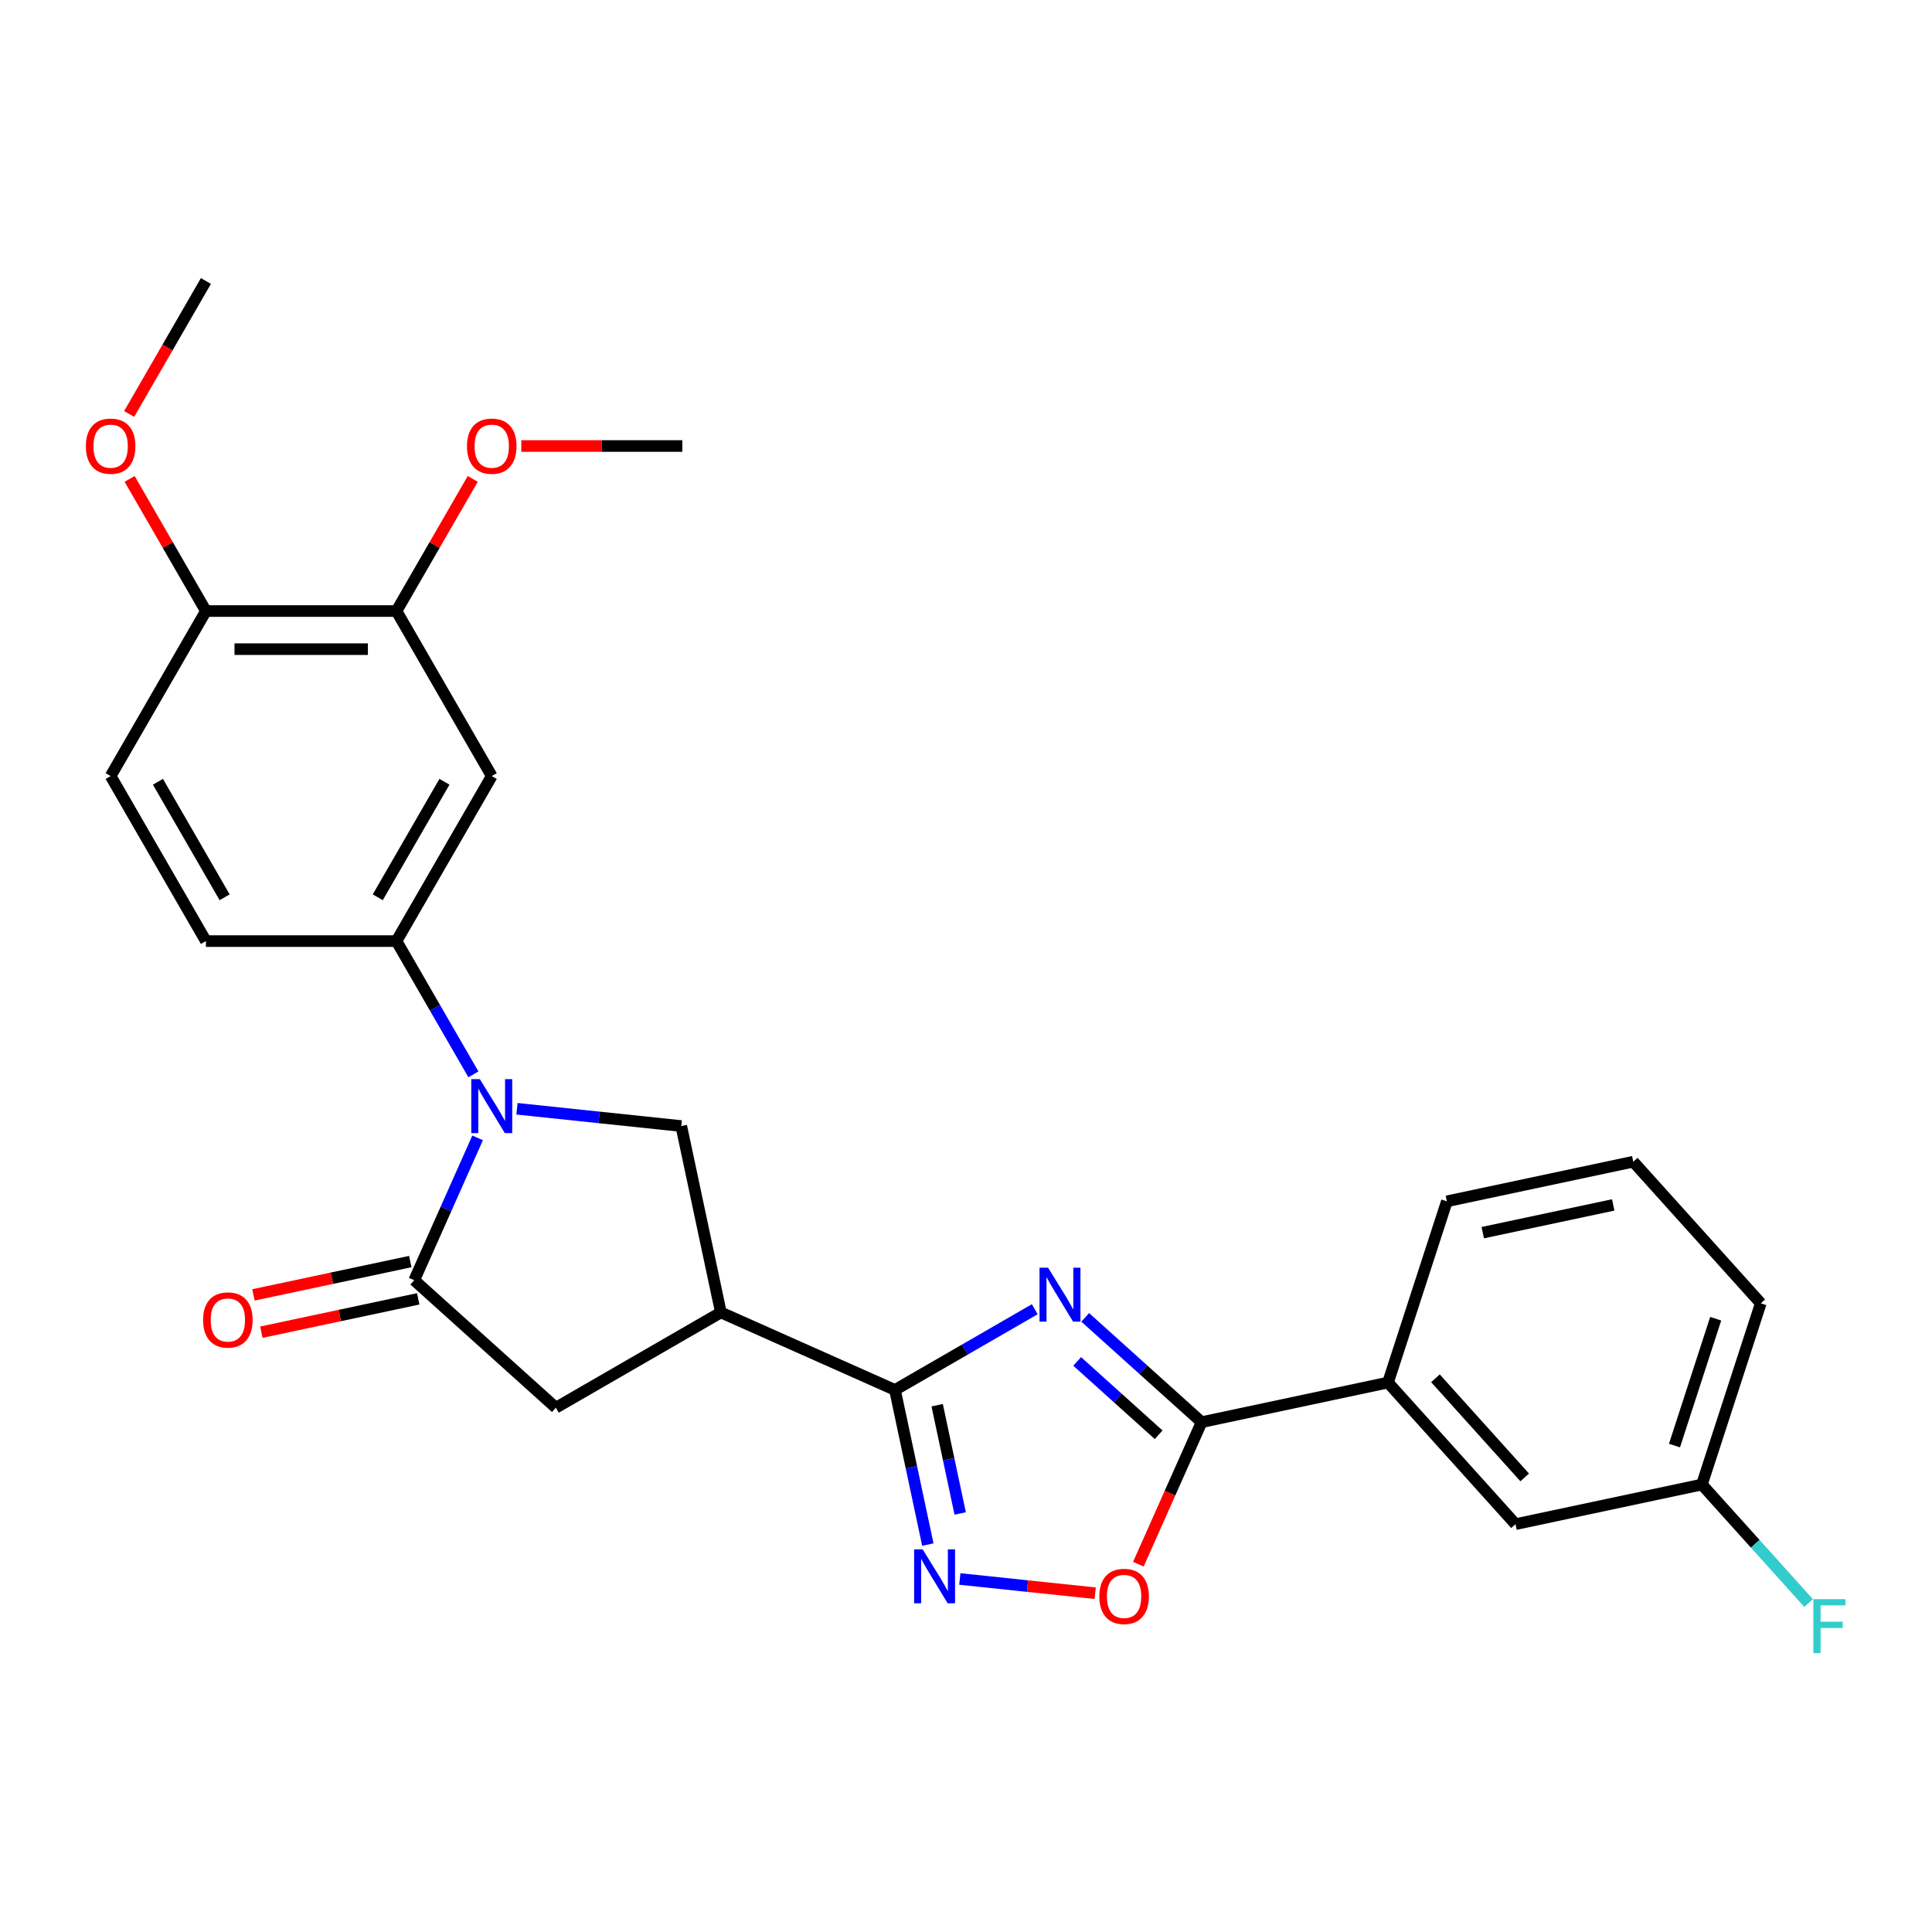 <?xml version='1.0' encoding='iso-8859-1'?>
<svg version='1.1' baseProfile='full'
              xmlns='http://www.w3.org/2000/svg'
                      xmlns:rdkit='http://www.rdkit.org/xml'
                      xmlns:xlink='http://www.w3.org/1999/xlink'
                  xml:space='preserve'
width='1000px' height='1000px' viewBox='0 0 1000 1000'>
<!-- END OF HEADER -->
<rect style='opacity:1.0;fill:#FFFFFF;stroke:none' width='1000' height='1000' x='0' y='0'> </rect>
<path class='bond-1' d='M 535.591,677.654 L 499.412,698.542' style='fill:none;fill-rule:evenodd;stroke:#0000FF;stroke-width:6px;stroke-linecap:butt;stroke-linejoin:miter;stroke-opacity:1' />
<path class='bond-1' d='M 499.412,698.542 L 463.233,719.43' style='fill:none;fill-rule:evenodd;stroke:#000000;stroke-width:6px;stroke-linecap:butt;stroke-linejoin:miter;stroke-opacity:1' />
<path class='bond-2' d='M 561.709,681.872 L 591.828,708.992' style='fill:none;fill-rule:evenodd;stroke:#0000FF;stroke-width:6px;stroke-linecap:butt;stroke-linejoin:miter;stroke-opacity:1' />
<path class='bond-2' d='M 591.828,708.992 L 621.947,736.111' style='fill:none;fill-rule:evenodd;stroke:#000000;stroke-width:6px;stroke-linecap:butt;stroke-linejoin:miter;stroke-opacity:1' />
<path class='bond-2' d='M 557.545,704.668 L 578.629,723.651' style='fill:none;fill-rule:evenodd;stroke:#0000FF;stroke-width:6px;stroke-linecap:butt;stroke-linejoin:miter;stroke-opacity:1' />
<path class='bond-2' d='M 578.629,723.651 L 599.712,742.635' style='fill:none;fill-rule:evenodd;stroke:#000000;stroke-width:6px;stroke-linecap:butt;stroke-linejoin:miter;stroke-opacity:1' />
<path class='bond-0' d='M 267.589,573.899 L 310.105,578.368' style='fill:none;fill-rule:evenodd;stroke:#0000FF;stroke-width:6px;stroke-linecap:butt;stroke-linejoin:miter;stroke-opacity:1' />
<path class='bond-0' d='M 310.105,578.368 L 352.622,582.837' style='fill:none;fill-rule:evenodd;stroke:#000000;stroke-width:6px;stroke-linecap:butt;stroke-linejoin:miter;stroke-opacity:1' />
<path class='bond-8' d='M 245.043,556.095 L 225.129,521.602' style='fill:none;fill-rule:evenodd;stroke:#0000FF;stroke-width:6px;stroke-linecap:butt;stroke-linejoin:miter;stroke-opacity:1' />
<path class='bond-8' d='M 225.129,521.602 L 205.215,487.109' style='fill:none;fill-rule:evenodd;stroke:#000000;stroke-width:6px;stroke-linecap:butt;stroke-linejoin:miter;stroke-opacity:1' />
<path class='bond-28' d='M 247.214,588.959 L 230.814,625.795' style='fill:none;fill-rule:evenodd;stroke:#0000FF;stroke-width:6px;stroke-linecap:butt;stroke-linejoin:miter;stroke-opacity:1' />
<path class='bond-28' d='M 230.814,625.795 L 214.413,662.631' style='fill:none;fill-rule:evenodd;stroke:#000000;stroke-width:6px;stroke-linecap:butt;stroke-linejoin:miter;stroke-opacity:1' />
<path class='bond-4' d='M 463.233,719.43 L 373.128,679.313' style='fill:none;fill-rule:evenodd;stroke:#000000;stroke-width:6px;stroke-linecap:butt;stroke-linejoin:miter;stroke-opacity:1' />
<path class='bond-5' d='M 463.233,719.43 L 471.739,759.452' style='fill:none;fill-rule:evenodd;stroke:#000000;stroke-width:6px;stroke-linecap:butt;stroke-linejoin:miter;stroke-opacity:1' />
<path class='bond-5' d='M 471.739,759.452 L 480.246,799.474' style='fill:none;fill-rule:evenodd;stroke:#0000FF;stroke-width:6px;stroke-linecap:butt;stroke-linejoin:miter;stroke-opacity:1' />
<path class='bond-5' d='M 485.08,727.335 L 491.035,755.351' style='fill:none;fill-rule:evenodd;stroke:#000000;stroke-width:6px;stroke-linecap:butt;stroke-linejoin:miter;stroke-opacity:1' />
<path class='bond-5' d='M 491.035,755.351 L 496.99,783.366' style='fill:none;fill-rule:evenodd;stroke:#0000FF;stroke-width:6px;stroke-linecap:butt;stroke-linejoin:miter;stroke-opacity:1' />
<path class='bond-7' d='M 621.947,736.111 L 605.582,772.869' style='fill:none;fill-rule:evenodd;stroke:#000000;stroke-width:6px;stroke-linecap:butt;stroke-linejoin:miter;stroke-opacity:1' />
<path class='bond-7' d='M 605.582,772.869 L 589.217,809.626' style='fill:none;fill-rule:evenodd;stroke:#FF0000;stroke-width:6px;stroke-linecap:butt;stroke-linejoin:miter;stroke-opacity:1' />
<path class='bond-11' d='M 621.947,736.111 L 718.424,715.605' style='fill:none;fill-rule:evenodd;stroke:#000000;stroke-width:6px;stroke-linecap:butt;stroke-linejoin:miter;stroke-opacity:1' />
<path class='bond-3' d='M 214.413,662.631 L 287.711,728.629' style='fill:none;fill-rule:evenodd;stroke:#000000;stroke-width:6px;stroke-linecap:butt;stroke-linejoin:miter;stroke-opacity:1' />
<path class='bond-13' d='M 212.363,652.984 L 171.769,661.612' style='fill:none;fill-rule:evenodd;stroke:#000000;stroke-width:6px;stroke-linecap:butt;stroke-linejoin:miter;stroke-opacity:1' />
<path class='bond-13' d='M 171.769,661.612 L 131.174,670.241' style='fill:none;fill-rule:evenodd;stroke:#FF0000;stroke-width:6px;stroke-linecap:butt;stroke-linejoin:miter;stroke-opacity:1' />
<path class='bond-13' d='M 216.464,672.279 L 175.87,680.907' style='fill:none;fill-rule:evenodd;stroke:#000000;stroke-width:6px;stroke-linecap:butt;stroke-linejoin:miter;stroke-opacity:1' />
<path class='bond-13' d='M 175.87,680.907 L 135.276,689.536' style='fill:none;fill-rule:evenodd;stroke:#FF0000;stroke-width:6px;stroke-linecap:butt;stroke-linejoin:miter;stroke-opacity:1' />
<path class='bond-6' d='M 373.128,679.313 L 352.622,582.837' style='fill:none;fill-rule:evenodd;stroke:#000000;stroke-width:6px;stroke-linecap:butt;stroke-linejoin:miter;stroke-opacity:1' />
<path class='bond-9' d='M 373.128,679.313 L 287.711,728.629' style='fill:none;fill-rule:evenodd;stroke:#000000;stroke-width:6px;stroke-linecap:butt;stroke-linejoin:miter;stroke-opacity:1' />
<path class='bond-27' d='M 496.798,817.278 L 531.834,820.961' style='fill:none;fill-rule:evenodd;stroke:#0000FF;stroke-width:6px;stroke-linecap:butt;stroke-linejoin:miter;stroke-opacity:1' />
<path class='bond-27' d='M 531.834,820.961 L 566.871,824.643' style='fill:none;fill-rule:evenodd;stroke:#FF0000;stroke-width:6px;stroke-linecap:butt;stroke-linejoin:miter;stroke-opacity:1' />
<path class='bond-10' d='M 205.215,487.109 L 254.53,401.692' style='fill:none;fill-rule:evenodd;stroke:#000000;stroke-width:6px;stroke-linecap:butt;stroke-linejoin:miter;stroke-opacity:1' />
<path class='bond-10' d='M 195.529,464.434 L 230.05,404.642' style='fill:none;fill-rule:evenodd;stroke:#000000;stroke-width:6px;stroke-linecap:butt;stroke-linejoin:miter;stroke-opacity:1' />
<path class='bond-15' d='M 205.215,487.109 L 106.583,487.109' style='fill:none;fill-rule:evenodd;stroke:#000000;stroke-width:6px;stroke-linecap:butt;stroke-linejoin:miter;stroke-opacity:1' />
<path class='bond-12' d='M 254.53,401.692 L 205.215,316.275' style='fill:none;fill-rule:evenodd;stroke:#000000;stroke-width:6px;stroke-linecap:butt;stroke-linejoin:miter;stroke-opacity:1' />
<path class='bond-16' d='M 718.424,715.605 L 784.421,788.902' style='fill:none;fill-rule:evenodd;stroke:#000000;stroke-width:6px;stroke-linecap:butt;stroke-linejoin:miter;stroke-opacity:1' />
<path class='bond-16' d='M 742.983,713.4 L 789.181,764.708' style='fill:none;fill-rule:evenodd;stroke:#000000;stroke-width:6px;stroke-linecap:butt;stroke-linejoin:miter;stroke-opacity:1' />
<path class='bond-22' d='M 718.424,715.605 L 748.902,621.801' style='fill:none;fill-rule:evenodd;stroke:#000000;stroke-width:6px;stroke-linecap:butt;stroke-linejoin:miter;stroke-opacity:1' />
<path class='bond-19' d='M 205.215,316.275 L 224.958,282.078' style='fill:none;fill-rule:evenodd;stroke:#000000;stroke-width:6px;stroke-linecap:butt;stroke-linejoin:miter;stroke-opacity:1' />
<path class='bond-19' d='M 224.958,282.078 L 244.702,247.881' style='fill:none;fill-rule:evenodd;stroke:#FF0000;stroke-width:6px;stroke-linecap:butt;stroke-linejoin:miter;stroke-opacity:1' />
<path class='bond-30' d='M 205.215,316.275 L 106.583,316.275' style='fill:none;fill-rule:evenodd;stroke:#000000;stroke-width:6px;stroke-linecap:butt;stroke-linejoin:miter;stroke-opacity:1' />
<path class='bond-30' d='M 190.42,336.001 L 121.378,336.001' style='fill:none;fill-rule:evenodd;stroke:#000000;stroke-width:6px;stroke-linecap:butt;stroke-linejoin:miter;stroke-opacity:1' />
<path class='bond-14' d='M 106.583,316.275 L 57.267,401.692' style='fill:none;fill-rule:evenodd;stroke:#000000;stroke-width:6px;stroke-linecap:butt;stroke-linejoin:miter;stroke-opacity:1' />
<path class='bond-21' d='M 106.583,316.275 L 86.84,282.078' style='fill:none;fill-rule:evenodd;stroke:#000000;stroke-width:6px;stroke-linecap:butt;stroke-linejoin:miter;stroke-opacity:1' />
<path class='bond-21' d='M 86.84,282.078 L 67.096,247.881' style='fill:none;fill-rule:evenodd;stroke:#FF0000;stroke-width:6px;stroke-linecap:butt;stroke-linejoin:miter;stroke-opacity:1' />
<path class='bond-17' d='M 106.583,487.109 L 57.267,401.692' style='fill:none;fill-rule:evenodd;stroke:#000000;stroke-width:6px;stroke-linecap:butt;stroke-linejoin:miter;stroke-opacity:1' />
<path class='bond-17' d='M 116.269,464.434 L 81.748,404.642' style='fill:none;fill-rule:evenodd;stroke:#000000;stroke-width:6px;stroke-linecap:butt;stroke-linejoin:miter;stroke-opacity:1' />
<path class='bond-18' d='M 784.421,788.902 L 880.897,768.396' style='fill:none;fill-rule:evenodd;stroke:#000000;stroke-width:6px;stroke-linecap:butt;stroke-linejoin:miter;stroke-opacity:1' />
<path class='bond-20' d='M 880.897,768.396 L 908.51,799.063' style='fill:none;fill-rule:evenodd;stroke:#000000;stroke-width:6px;stroke-linecap:butt;stroke-linejoin:miter;stroke-opacity:1' />
<path class='bond-20' d='M 908.51,799.063 L 936.124,829.731' style='fill:none;fill-rule:evenodd;stroke:#33CCCC;stroke-width:6px;stroke-linecap:butt;stroke-linejoin:miter;stroke-opacity:1' />
<path class='bond-29' d='M 880.897,768.396 L 911.376,674.591' style='fill:none;fill-rule:evenodd;stroke:#000000;stroke-width:6px;stroke-linecap:butt;stroke-linejoin:miter;stroke-opacity:1' />
<path class='bond-29' d='M 866.708,748.229 L 888.043,682.566' style='fill:none;fill-rule:evenodd;stroke:#000000;stroke-width:6px;stroke-linecap:butt;stroke-linejoin:miter;stroke-opacity:1' />
<path class='bond-25' d='M 269.818,230.857 L 311.49,230.857' style='fill:none;fill-rule:evenodd;stroke:#FF0000;stroke-width:6px;stroke-linecap:butt;stroke-linejoin:miter;stroke-opacity:1' />
<path class='bond-25' d='M 311.49,230.857 L 353.162,230.857' style='fill:none;fill-rule:evenodd;stroke:#000000;stroke-width:6px;stroke-linecap:butt;stroke-linejoin:miter;stroke-opacity:1' />
<path class='bond-26' d='M 66.846,214.268 L 86.714,179.854' style='fill:none;fill-rule:evenodd;stroke:#FF0000;stroke-width:6px;stroke-linecap:butt;stroke-linejoin:miter;stroke-opacity:1' />
<path class='bond-26' d='M 86.714,179.854 L 106.583,145.44' style='fill:none;fill-rule:evenodd;stroke:#000000;stroke-width:6px;stroke-linecap:butt;stroke-linejoin:miter;stroke-opacity:1' />
<path class='bond-23' d='M 748.902,621.801 L 845.378,601.294' style='fill:none;fill-rule:evenodd;stroke:#000000;stroke-width:6px;stroke-linecap:butt;stroke-linejoin:miter;stroke-opacity:1' />
<path class='bond-23' d='M 767.475,638.02 L 835.008,623.665' style='fill:none;fill-rule:evenodd;stroke:#000000;stroke-width:6px;stroke-linecap:butt;stroke-linejoin:miter;stroke-opacity:1' />
<path class='bond-24' d='M 845.378,601.294 L 911.376,674.591' style='fill:none;fill-rule:evenodd;stroke:#000000;stroke-width:6px;stroke-linecap:butt;stroke-linejoin:miter;stroke-opacity:1' />
<path  class='atom-0' d='M 542.476 656.148
L 551.629 670.943
Q 552.536 672.402, 553.996 675.046
Q 555.455 677.689, 555.534 677.847
L 555.534 656.148
L 559.243 656.148
L 559.243 684.08
L 555.416 684.08
L 545.592 667.905
Q 544.448 666.011, 543.225 663.841
Q 542.042 661.671, 541.687 661.001
L 541.687 684.08
L 538.057 684.08
L 538.057 656.148
L 542.476 656.148
' fill='#0000FF'/>
<path  class='atom-1' d='M 248.356 558.561
L 257.509 573.355
Q 258.416 574.815, 259.876 577.458
Q 261.336 580.102, 261.415 580.26
L 261.415 558.561
L 265.123 558.561
L 265.123 586.493
L 261.297 586.493
L 251.473 570.317
Q 250.329 568.424, 249.106 566.254
Q 247.922 564.084, 247.567 563.413
L 247.567 586.493
L 243.937 586.493
L 243.937 558.561
L 248.356 558.561
' fill='#0000FF'/>
<path  class='atom-6' d='M 477.565 801.94
L 486.718 816.734
Q 487.625 818.194, 489.085 820.838
Q 490.545 823.481, 490.624 823.639
L 490.624 801.94
L 494.332 801.94
L 494.332 829.872
L 490.505 829.872
L 480.682 813.697
Q 479.537 811.803, 478.314 809.633
Q 477.131 807.463, 476.776 806.792
L 476.776 829.872
L 473.146 829.872
L 473.146 801.94
L 477.565 801.94
' fill='#0000FF'/>
<path  class='atom-8' d='M 569.008 826.295
Q 569.008 819.588, 572.322 815.84
Q 575.636 812.092, 581.83 812.092
Q 588.024 812.092, 591.338 815.84
Q 594.652 819.588, 594.652 826.295
Q 594.652 833.08, 591.299 836.947
Q 587.945 840.774, 581.83 840.774
Q 575.676 840.774, 572.322 836.947
Q 569.008 833.12, 569.008 826.295
M 581.83 837.618
Q 586.091 837.618, 588.379 834.777
Q 590.707 831.897, 590.707 826.295
Q 590.707 820.811, 588.379 818.049
Q 586.091 815.248, 581.83 815.248
Q 577.569 815.248, 575.242 818.01
Q 572.953 820.771, 572.953 826.295
Q 572.953 831.936, 575.242 834.777
Q 577.569 837.618, 581.83 837.618
' fill='#FF0000'/>
<path  class='atom-14' d='M 105.115 683.217
Q 105.115 676.51, 108.429 672.762
Q 111.743 669.014, 117.937 669.014
Q 124.131 669.014, 127.445 672.762
Q 130.759 676.51, 130.759 683.217
Q 130.759 690.003, 127.406 693.869
Q 124.052 697.696, 117.937 697.696
Q 111.783 697.696, 108.429 693.869
Q 105.115 690.042, 105.115 683.217
M 117.937 694.54
Q 122.198 694.54, 124.486 691.699
Q 126.814 688.819, 126.814 683.217
Q 126.814 677.733, 124.486 674.971
Q 122.198 672.17, 117.937 672.17
Q 113.676 672.17, 111.349 674.932
Q 109.06 677.693, 109.06 683.217
Q 109.06 688.858, 111.349 691.699
Q 113.676 694.54, 117.937 694.54
' fill='#FF0000'/>
<path  class='atom-20' d='M 241.708 230.936
Q 241.708 224.229, 245.022 220.481
Q 248.336 216.733, 254.53 216.733
Q 260.724 216.733, 264.038 220.481
Q 267.352 224.229, 267.352 230.936
Q 267.352 237.722, 263.999 241.588
Q 260.646 245.415, 254.53 245.415
Q 248.376 245.415, 245.022 241.588
Q 241.708 237.762, 241.708 230.936
M 254.53 242.259
Q 258.791 242.259, 261.08 239.419
Q 263.407 236.539, 263.407 230.936
Q 263.407 225.452, 261.08 222.691
Q 258.791 219.89, 254.53 219.89
Q 250.27 219.89, 247.942 222.651
Q 245.654 225.413, 245.654 230.936
Q 245.654 236.578, 247.942 239.419
Q 250.27 242.259, 254.53 242.259
' fill='#FF0000'/>
<path  class='atom-21' d='M 938.59 827.727
L 955.199 827.727
L 955.199 830.923
L 942.338 830.923
L 942.338 839.405
L 953.779 839.405
L 953.779 842.64
L 942.338 842.64
L 942.338 855.659
L 938.59 855.659
L 938.59 827.727
' fill='#33CCCC'/>
<path  class='atom-22' d='M 44.445 230.936
Q 44.445 224.229, 47.759 220.481
Q 51.073 216.733, 57.267 216.733
Q 63.462 216.733, 66.775 220.481
Q 70.09 224.229, 70.09 230.936
Q 70.09 237.722, 66.736 241.588
Q 63.383 245.415, 57.267 245.415
Q 51.113 245.415, 47.759 241.588
Q 44.445 237.762, 44.445 230.936
M 57.267 242.259
Q 61.528 242.259, 63.817 239.419
Q 66.144 236.539, 66.144 230.936
Q 66.144 225.452, 63.817 222.691
Q 61.528 219.89, 57.267 219.89
Q 53.007 219.89, 50.679 222.651
Q 48.391 225.413, 48.391 230.936
Q 48.391 236.578, 50.679 239.419
Q 53.007 242.259, 57.267 242.259
' fill='#FF0000'/>
</svg>
